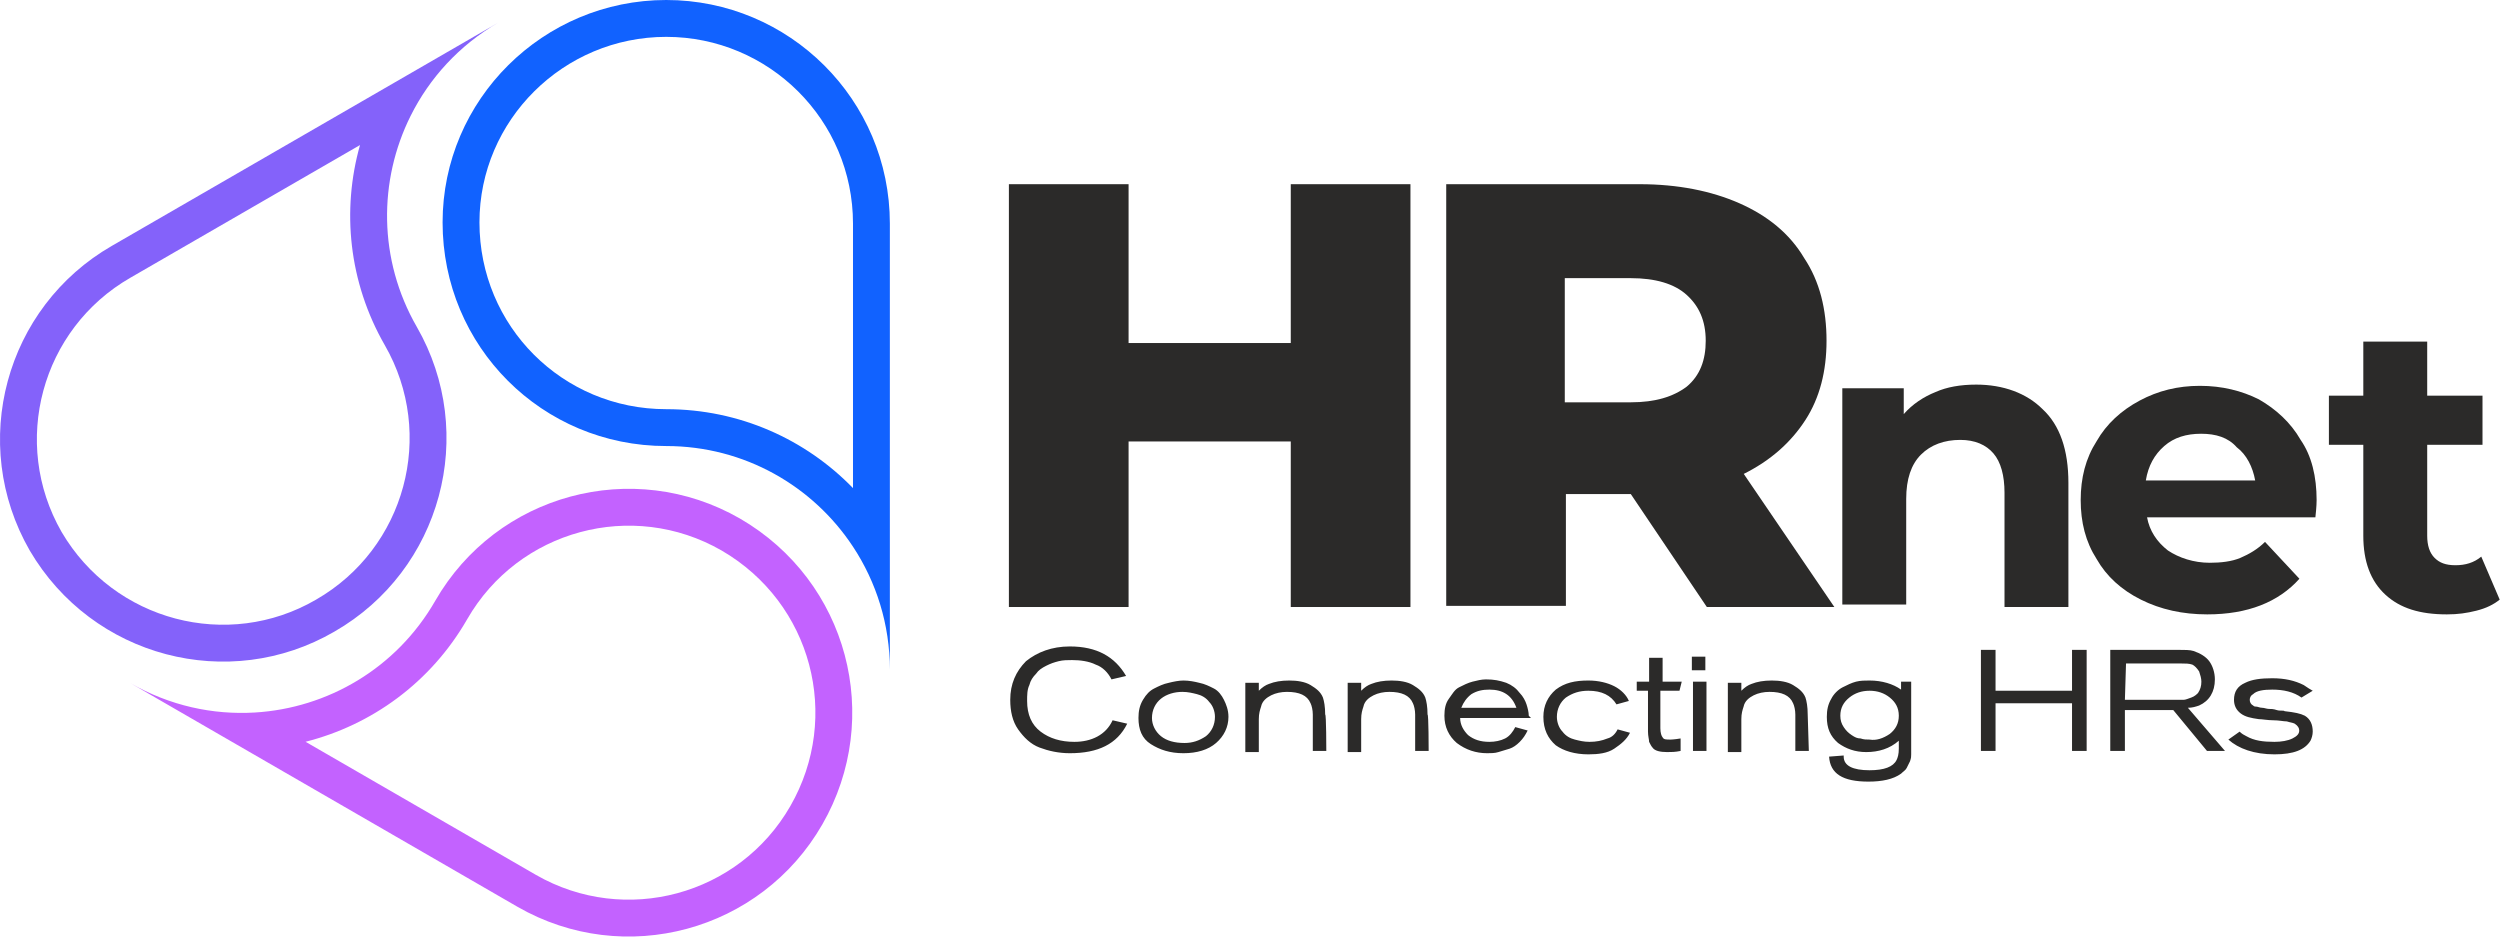 <?xml version="1.0" encoding="UTF-8"?> <svg xmlns="http://www.w3.org/2000/svg" width="6828" height="2558" viewBox="0 0 6828 2558" fill="none"><path d="M5397.53 1050.43C5471.36 1050.43 5535.12 1073.92 5578.75 1117.55C5625.73 1161.18 5649.23 1228.3 5649.23 1318.91V1657.86H5474.71V1345.76C5474.71 1298.77 5464.65 1261.86 5444.51 1238.36C5424.37 1214.87 5394.17 1201.45 5353.9 1201.45C5310.27 1201.45 5273.35 1214.87 5246.51 1241.72C5219.66 1268.57 5206.23 1308.84 5206.23 1362.54V1651.15H5031.72V1060.5H5199.52V1130.97C5223.01 1104.12 5253.22 1083.99 5286.78 1070.56C5316.98 1057.14 5353.9 1050.43 5397.53 1050.43Z" fill="#2B2A29"></path><path d="M6327.14 1365.89C6327.14 1369.25 6327.14 1382.67 6323.79 1412.88H5864.02C5870.73 1449.79 5890.86 1480 5921.07 1503.49C5951.27 1523.63 5991.54 1537.05 6035.17 1537.05C6065.37 1537.05 6095.58 1533.69 6119.07 1523.63C6142.56 1513.56 6166.05 1500.13 6186.19 1480L6280.16 1580.68C6223.11 1644.44 6139.21 1678 6028.46 1678C5961.34 1678 5900.93 1664.58 5847.24 1637.73C5793.54 1610.88 5753.27 1573.97 5726.42 1526.98C5696.22 1480 5682.79 1426.3 5682.79 1365.89C5682.79 1305.49 5696.22 1251.79 5726.42 1204.81C5753.27 1157.82 5793.54 1120.91 5843.88 1094.06C5894.22 1067.21 5947.91 1053.79 6008.32 1053.79C6068.73 1053.79 6122.43 1067.21 6169.41 1090.7C6216.39 1117.55 6256.67 1154.47 6283.51 1201.45C6313.72 1245.08 6327.14 1302.13 6327.14 1365.89ZM6011.68 1184.67C5971.41 1184.67 5937.85 1194.74 5911 1218.23C5884.15 1241.72 5867.37 1271.93 5860.66 1312.2H6159.34C6152.63 1275.28 6135.85 1241.72 6109 1221.59C6085.51 1194.74 6051.95 1184.67 6011.68 1184.67Z" fill="#2B2A29"></path><path d="M6827.18 1637.73C6810.4 1651.15 6790.27 1661.22 6763.42 1667.93C6736.57 1674.64 6713.08 1678 6682.87 1678C6609.04 1678 6555.35 1661.22 6515.07 1624.3C6474.8 1587.39 6454.67 1533.69 6454.67 1463.22V1214.87H6360.7V1080.63H6454.67V932.968H6629.18V1080.63H6780.2V1214.87H6629.18V1463.22C6629.18 1490.06 6635.89 1510.2 6649.31 1523.62C6662.74 1537.05 6679.52 1543.76 6706.37 1543.76C6733.21 1543.76 6756.71 1537.05 6776.84 1520.27L6827.18 1637.73Z" fill="#2B2A29"></path><path d="M3038.73 1967.22L3078.66 1976.52C3051.01 2032.36 2998.79 2057.18 2921.99 2057.18C2891.27 2057.18 2863.62 2050.98 2839.05 2041.67C2814.47 2032.36 2796.04 2013.75 2780.68 1992.04C2765.32 1970.32 2759.17 1942.4 2759.17 1911.38C2759.17 1867.95 2774.53 1833.82 2802.18 1805.9C2832.9 1781.09 2872.84 1765.58 2921.99 1765.58C2995.72 1765.58 3044.87 1793.5 3075.59 1846.23L3035.65 1855.54C3026.44 1836.93 3011.08 1821.42 2992.65 1815.21C2974.21 1805.9 2949.64 1802.8 2928.13 1802.8C2915.85 1802.8 2903.56 1802.8 2891.27 1805.9C2878.98 1809.01 2869.77 1812.11 2857.48 1818.31C2845.19 1824.52 2835.97 1830.72 2829.83 1840.03C2820.61 1849.34 2814.47 1858.64 2811.4 1871.05C2805.25 1883.46 2805.25 1898.97 2805.25 1914.48C2805.25 1951.71 2817.54 1979.63 2842.12 1998.24C2866.69 2016.85 2897.41 2026.16 2934.28 2026.16C2980.36 2026.16 3020.29 2007.55 3038.73 1967.22ZM3355.14 1957.91C3355.14 1985.83 3342.85 2010.65 3321.35 2029.26C3299.84 2047.87 3269.12 2057.18 3232.26 2057.18C3195.4 2057.18 3167.75 2047.87 3143.17 2032.36C3118.6 2016.85 3109.38 1992.04 3109.38 1961.01C3109.38 1942.4 3112.45 1926.89 3121.67 1911.38C3130.88 1895.87 3140.1 1886.56 3152.39 1880.36C3164.68 1874.15 3176.96 1867.95 3192.32 1864.85C3204.61 1861.74 3219.97 1858.64 3232.26 1858.64C3247.62 1858.64 3262.98 1861.74 3275.27 1864.85C3290.63 1867.95 3302.92 1874.15 3315.2 1880.36C3327.49 1886.56 3336.71 1898.97 3342.85 1911.38C3349 1923.79 3355.14 1939.3 3355.14 1957.91ZM3318.28 1957.91C3318.28 1942.4 3312.13 1926.89 3302.92 1917.58C3293.7 1905.17 3281.41 1898.97 3269.12 1895.87C3256.84 1892.77 3244.55 1889.66 3229.19 1889.66C3207.68 1889.66 3186.18 1895.87 3170.82 1908.28C3155.46 1920.69 3146.24 1939.3 3146.24 1961.01C3146.24 1979.63 3155.46 1998.24 3170.82 2010.65C3186.18 2023.06 3207.68 2029.26 3235.33 2029.26C3256.84 2029.26 3275.27 2023.06 3293.7 2010.65C3309.06 1998.24 3318.28 1979.63 3318.28 1957.91ZM3622.4 2050.98H3585.54V1951.71C3585.54 1939.3 3582.47 1926.89 3579.39 1920.69C3570.18 1898.97 3548.67 1889.66 3514.88 1889.66C3499.52 1889.66 3484.16 1892.77 3471.87 1898.97C3459.59 1905.17 3447.3 1914.48 3444.23 1929.99C3441.15 1939.3 3438.08 1948.6 3438.08 1964.12V2054.08H3401.22V1864.85H3438.08V1886.56C3447.3 1877.25 3456.51 1871.05 3465.73 1867.95C3481.09 1861.74 3499.52 1858.64 3521.03 1858.64C3542.53 1858.64 3564.03 1861.74 3579.39 1871.05C3594.75 1880.36 3607.04 1889.66 3613.19 1905.17C3616.26 1914.48 3619.33 1929.99 3619.33 1951.71C3622.4 1948.6 3622.4 2050.98 3622.4 2050.98ZM3901.95 2050.98H3865.09V1951.71C3865.09 1939.3 3862.02 1926.89 3858.94 1920.69C3849.73 1898.97 3828.22 1889.66 3794.43 1889.66C3779.07 1889.66 3763.71 1892.77 3751.42 1898.97C3739.14 1905.17 3726.85 1914.48 3723.78 1929.99C3720.7 1939.3 3717.63 1948.6 3717.63 1964.12V2054.08H3680.77V1864.85H3717.63V1886.56C3726.85 1877.25 3736.06 1871.05 3745.28 1867.95C3760.64 1861.74 3779.07 1858.64 3800.58 1858.64C3822.08 1858.64 3843.58 1861.74 3858.94 1871.05C3874.3 1880.36 3886.59 1889.66 3892.74 1905.17C3895.81 1914.48 3898.88 1929.99 3898.88 1951.71C3901.95 1948.6 3901.95 2050.98 3901.95 2050.98ZM4181.5 1961.01H3987.97C3987.97 1979.63 3997.18 1995.14 4009.47 2007.55C4024.83 2019.95 4043.26 2026.16 4067.84 2026.16C4083.2 2026.16 4098.56 2023.06 4110.85 2016.85C4123.13 2010.65 4132.35 1998.24 4138.49 1985.83L4172.29 1995.14C4166.14 2007.55 4160 2016.85 4150.78 2026.16C4141.57 2035.47 4132.35 2041.67 4123.13 2044.77C4113.92 2047.87 4101.63 2050.98 4092.41 2054.08C4083.2 2057.18 4070.91 2057.18 4061.69 2057.18C4030.97 2057.18 4003.33 2047.87 3978.75 2029.26C3957.25 2010.65 3944.96 1985.83 3944.96 1954.81C3944.96 1936.2 3948.03 1920.69 3957.25 1908.28C3966.46 1895.87 3972.61 1883.46 3984.9 1877.25C3997.18 1871.05 4009.47 1864.85 4021.76 1861.74C4034.05 1858.64 4046.33 1855.54 4058.62 1855.54C4080.13 1855.54 4095.49 1858.64 4113.92 1864.85C4129.28 1871.05 4141.57 1880.36 4150.78 1892.77C4160 1902.07 4166.14 1914.48 4169.21 1923.79C4172.29 1933.09 4175.36 1945.5 4175.36 1954.81L4181.5 1961.01ZM3991.04 1933.09H4141.57C4129.28 1898.97 4104.7 1883.46 4067.84 1883.46C4049.41 1883.46 4034.05 1886.56 4018.69 1895.87C4006.4 1905.17 3997.18 1917.58 3991.04 1933.09ZM4418.04 1992.04L4451.84 2001.34C4442.62 2019.96 4427.26 2032.36 4408.83 2044.77C4390.4 2057.18 4365.82 2060.28 4338.17 2060.28C4301.31 2060.28 4270.59 2050.98 4249.09 2035.47C4227.58 2016.85 4215.29 1992.04 4215.29 1957.91C4215.29 1926.89 4227.58 1902.07 4249.09 1883.46C4273.66 1864.85 4301.31 1858.64 4338.17 1858.64C4365.82 1858.64 4390.4 1864.85 4408.83 1874.15C4427.26 1883.46 4442.62 1898.97 4448.76 1914.48L4414.97 1923.79C4399.61 1898.97 4375.04 1886.56 4338.17 1886.56C4313.6 1886.56 4295.17 1892.77 4276.73 1905.17C4261.37 1917.58 4252.16 1936.2 4252.16 1957.91C4252.16 1973.42 4258.3 1988.93 4267.52 1998.24C4276.73 2010.65 4289.02 2016.85 4301.31 2019.95C4313.6 2023.06 4325.89 2026.16 4341.24 2026.16C4359.68 2026.16 4375.04 2023.06 4390.4 2016.85C4402.68 2013.75 4411.9 2004.44 4418.04 1992.04ZM4587 1886.56H4534.78V1988.93C4534.78 2001.34 4537.85 2010.65 4540.92 2013.75C4544 2019.95 4550.14 2019.95 4562.43 2019.95C4562.43 2019.95 4571.64 2019.96 4590.08 2016.85V2050.98C4574.72 2054.08 4565.5 2054.08 4553.21 2054.08C4534.78 2054.08 4519.42 2050.98 4513.28 2041.67C4510.2 2038.57 4507.13 2032.36 4504.06 2026.16C4504.06 2019.95 4500.99 2010.65 4500.99 1998.24V1886.56H4470.27V1861.74H4504.06V1796.6H4540.92V1861.74H4593.15L4587 1886.56ZM4657.66 1830.72H4620.8V1793.5H4657.66V1830.72ZM4657.66 2050.98H4623.87V1861.74H4660.73V2050.98H4657.66ZM4940.28 2050.98H4903.42V1951.71C4903.42 1939.3 4900.35 1926.89 4897.27 1920.69C4888.06 1898.97 4866.55 1889.66 4832.76 1889.66C4817.4 1889.66 4802.04 1892.77 4789.75 1898.97C4777.47 1905.17 4765.18 1914.48 4762.11 1929.99C4759.03 1939.3 4755.96 1948.6 4755.96 1964.12V2054.08H4719.1V1864.85H4755.96V1886.56C4765.18 1877.25 4774.39 1871.05 4783.61 1867.95C4798.97 1861.74 4817.4 1858.64 4838.91 1858.64C4860.41 1858.64 4881.91 1861.74 4897.27 1871.05C4912.63 1880.36 4924.92 1889.66 4931.07 1905.17C4934.14 1914.48 4937.21 1929.99 4937.21 1951.71L4940.28 2050.98ZM5186.04 1861.74H5219.83V2038.57C5219.83 2047.87 5219.83 2054.08 5219.83 2060.28C5219.83 2066.49 5219.83 2069.59 5216.76 2078.9C5213.69 2085.1 5210.62 2091.31 5207.54 2097.51C5204.47 2103.71 5198.33 2106.82 5192.18 2113.02C5170.68 2128.53 5139.96 2134.74 5103.1 2134.74C5032.44 2134.74 4998.65 2113.02 4995.58 2066.49L5035.51 2063.39V2066.49C5035.51 2091.31 5060.09 2103.71 5106.17 2103.71C5146.1 2103.71 5170.68 2094.41 5179.9 2075.79C5182.97 2069.59 5186.04 2060.28 5186.04 2044.77V2023.06C5161.46 2044.77 5130.74 2054.08 5096.95 2054.08C5066.23 2054.08 5041.66 2044.77 5020.15 2029.26C4998.65 2010.65 4989.43 1988.93 4989.43 1957.91C4989.43 1939.3 4992.5 1923.79 5001.72 1908.28C5007.86 1895.87 5020.15 1883.46 5032.44 1877.25C5044.73 1871.05 5057.02 1864.85 5069.3 1861.74C5081.59 1858.64 5093.88 1858.64 5106.17 1858.64C5139.96 1858.64 5170.68 1867.95 5192.18 1883.46V1861.74H5186.04ZM5161.46 2004.44C5176.82 1992.04 5186.04 1976.52 5186.04 1954.81C5186.04 1933.09 5176.82 1917.58 5161.46 1905.17C5146.1 1892.77 5127.67 1886.56 5106.17 1886.56C5084.66 1886.56 5066.23 1892.77 5050.87 1905.17C5035.51 1917.58 5026.3 1933.09 5026.3 1954.81C5026.3 1967.22 5029.37 1976.52 5035.51 1985.83C5041.66 1995.14 5047.8 2001.34 5057.02 2007.55C5066.23 2013.75 5072.38 2016.85 5081.59 2016.85C5090.81 2019.96 5096.95 2019.95 5106.17 2019.95C5124.6 2023.06 5143.03 2016.85 5161.46 2004.44ZM5699.06 2050.98H5659.12V1920.69H5450.23V2050.98H5410.29V1774.88H5450.23V1886.56H5659.12V1774.88H5699.06V2050.98ZM6086.13 2019.95L6116.85 1998.24C6122.99 2004.44 6129.14 2007.55 6135.28 2010.65C6156.79 2023.06 6181.36 2026.16 6212.08 2026.16C6230.51 2026.16 6248.95 2023.06 6261.23 2016.85C6273.52 2010.65 6279.66 2004.44 6279.66 1995.14C6279.66 1988.93 6276.59 1982.73 6267.38 1976.52C6261.23 1973.42 6255.09 1973.42 6245.87 1970.32C6236.66 1970.32 6224.37 1967.22 6209.01 1967.22C6193.65 1967.22 6178.29 1964.12 6169.07 1964.12C6147.57 1961.01 6132.21 1957.91 6119.92 1948.6C6107.63 1939.3 6101.49 1926.89 6101.49 1911.38C6101.49 1889.66 6110.71 1874.15 6132.21 1864.85C6150.64 1855.54 6175.22 1852.44 6205.94 1852.44C6239.73 1852.44 6267.38 1858.64 6291.95 1871.05C6301.17 1877.25 6310.39 1883.46 6316.53 1886.56L6285.81 1905.17C6264.31 1889.66 6236.66 1883.46 6205.94 1883.46C6181.36 1883.46 6162.93 1886.56 6153.71 1895.87C6147.57 1898.97 6144.5 1905.17 6144.5 1911.38C6144.5 1917.58 6147.57 1923.79 6153.71 1926.89C6156.79 1929.99 6159.86 1929.99 6162.93 1929.99C6166 1929.99 6172.15 1933.09 6178.29 1933.09C6184.43 1933.09 6190.58 1936.2 6196.72 1936.2C6202.87 1936.2 6209.01 1936.2 6218.23 1939.3C6227.44 1942.4 6236.66 1939.3 6239.73 1942.4C6267.38 1945.5 6282.74 1948.6 6295.02 1954.81C6310.38 1964.12 6316.53 1979.63 6316.53 1998.24C6316.53 2007.55 6313.46 2016.85 6310.38 2023.06C6295.02 2047.87 6264.3 2060.28 6212.08 2060.28C6156.79 2060.28 6113.78 2044.77 6086.13 2019.95ZM6076.91 2050.98H6027.76L5935.6 1939.3H5803.51V2050.98H5763.57V1774.88H5947.89C5966.32 1774.88 5981.68 1774.88 5990.9 1777.98C6009.33 1784.19 6024.69 1793.5 6033.91 1805.9C6043.12 1818.31 6049.27 1836.93 6049.27 1855.54C6049.27 1889.66 6033.91 1914.48 6006.26 1926.89C5997.04 1929.99 5987.83 1933.09 5975.54 1933.09L6076.91 2050.98ZM5803.51 1911.38H5938.68C5947.89 1911.38 5957.11 1911.38 5963.25 1911.38C5969.4 1911.38 5975.54 1908.28 5984.75 1905.17C5993.97 1902.07 6000.11 1895.87 6003.19 1892.77C6009.33 1883.46 6012.4 1874.15 6012.4 1861.74C6012.4 1852.44 6009.33 1843.13 6006.26 1833.82C6000.11 1824.52 5993.97 1818.31 5987.83 1815.21C5978.61 1812.11 5969.39 1812.11 5957.11 1812.11H5806.58L5803.51 1911.38Z" fill="#2B2A29"></path><path d="M3852.23 503.071V1657.86H3525.35V1205.72H3082.37V1657.86H2755.49V503.071H3082.37V936.882H3525.35V503.071H3852.23Z" fill="#2B2A29"></path><path d="M4453.98 1349.31H4276.79V1654.81H3949.91V503.071H4478.42C4582.29 503.071 4673.94 521.401 4750.32 555.006C4826.69 588.611 4887.79 637.491 4927.51 704.701C4970.28 768.856 4988.61 845.231 4988.61 930.771C4988.61 1013.26 4970.28 1086.58 4930.56 1147.68C4890.85 1208.78 4835.86 1257.66 4762.54 1294.32L5009.99 1657.86H4661.72L4453.98 1349.31ZM4658.67 930.771C4658.67 875.781 4640.34 836.066 4606.73 805.516C4573.13 774.966 4521.19 759.691 4453.98 759.691H4273.74V1098.8H4453.98C4521.19 1098.8 4570.07 1083.52 4606.73 1056.03C4643.39 1025.48 4658.67 982.707 4658.67 930.771Z" fill="#2B2A29"></path><path fill-rule="evenodd" clip-rule="evenodd" d="M2329.7 610.791C2329.7 327.799 2099.94 100.68 1819.59 100.68C1538.87 100.68 1309.48 328.16 1309.48 607.435C1309.48 890.786 1536.24 1117.55 1819.59 1117.55C2020.29 1117.55 2200.74 1200.35 2329.7 1333.1V610.791ZM2430.38 610.791C2430.38 271.836 2155.19 0 1819.59 0C1483.99 0 1208.8 271.836 1208.8 607.435C1208.8 946.39 1480.63 1218.23 1819.59 1218.23C2033.52 1218.23 2220.71 1327.85 2329.7 1493.09C2393.39 1589.66 2430.38 1705.23 2430.38 1829.02V610.791Z" fill="#1162FF"></path><path fill-rule="evenodd" clip-rule="evenodd" d="M1413.52 2476.72C1705.49 2644.52 2078 2543.84 2245.8 2251.87C2413.6 1959.9 2316.28 1587.38 2020.95 1416.23C1728.98 1248.43 1356.46 1349.11 1188.66 1641.08C1082.44 1825.91 894.169 1934.09 696.23 1946.01C581.497 1952.93 463.515 1927.5 356.378 1865.93L1413.52 2476.72ZM834.561 2025.94L1463.68 2389.43C1463.72 2389.45 1463.75 2389.47 1463.78 2389.49C1707.51 2529.49 2018.43 2445.45 2158.51 2201.7C2298.78 1957.64 2217.62 1646.68 1970.62 1503.42C1726.9 1363.47 1416.03 1447.52 1275.96 1691.25C1176.21 1864.8 1014.36 1980.35 834.561 2025.94Z" fill="#C362FF"></path><path fill-rule="evenodd" clip-rule="evenodd" d="M306.038 671.199C14.066 838.999 -86.613 1211.51 81.186 1503.49C252.342 1795.46 624.858 1892.78 913.473 1724.98C1205.44 1557.18 1306.12 1184.67 1138.32 892.695C1032.61 708.748 1033.46 492.833 1121.57 316.281C1172.91 213.395 1253.9 123.876 1360.69 61.843L306.038 671.199ZM983.214 396.218L356.205 758.49C112.55 898.522 28.481 1209.25 168.261 1452.94C311.63 1697.06 622.605 1777.63 862.869 1637.94L863.087 1637.82L863.306 1637.69C1107.09 1497.59 1191.12 1186.61 1051.03 942.862C951.879 770.333 933.186 573.666 983.214 396.218Z" fill="#8462FA"></path></svg> 